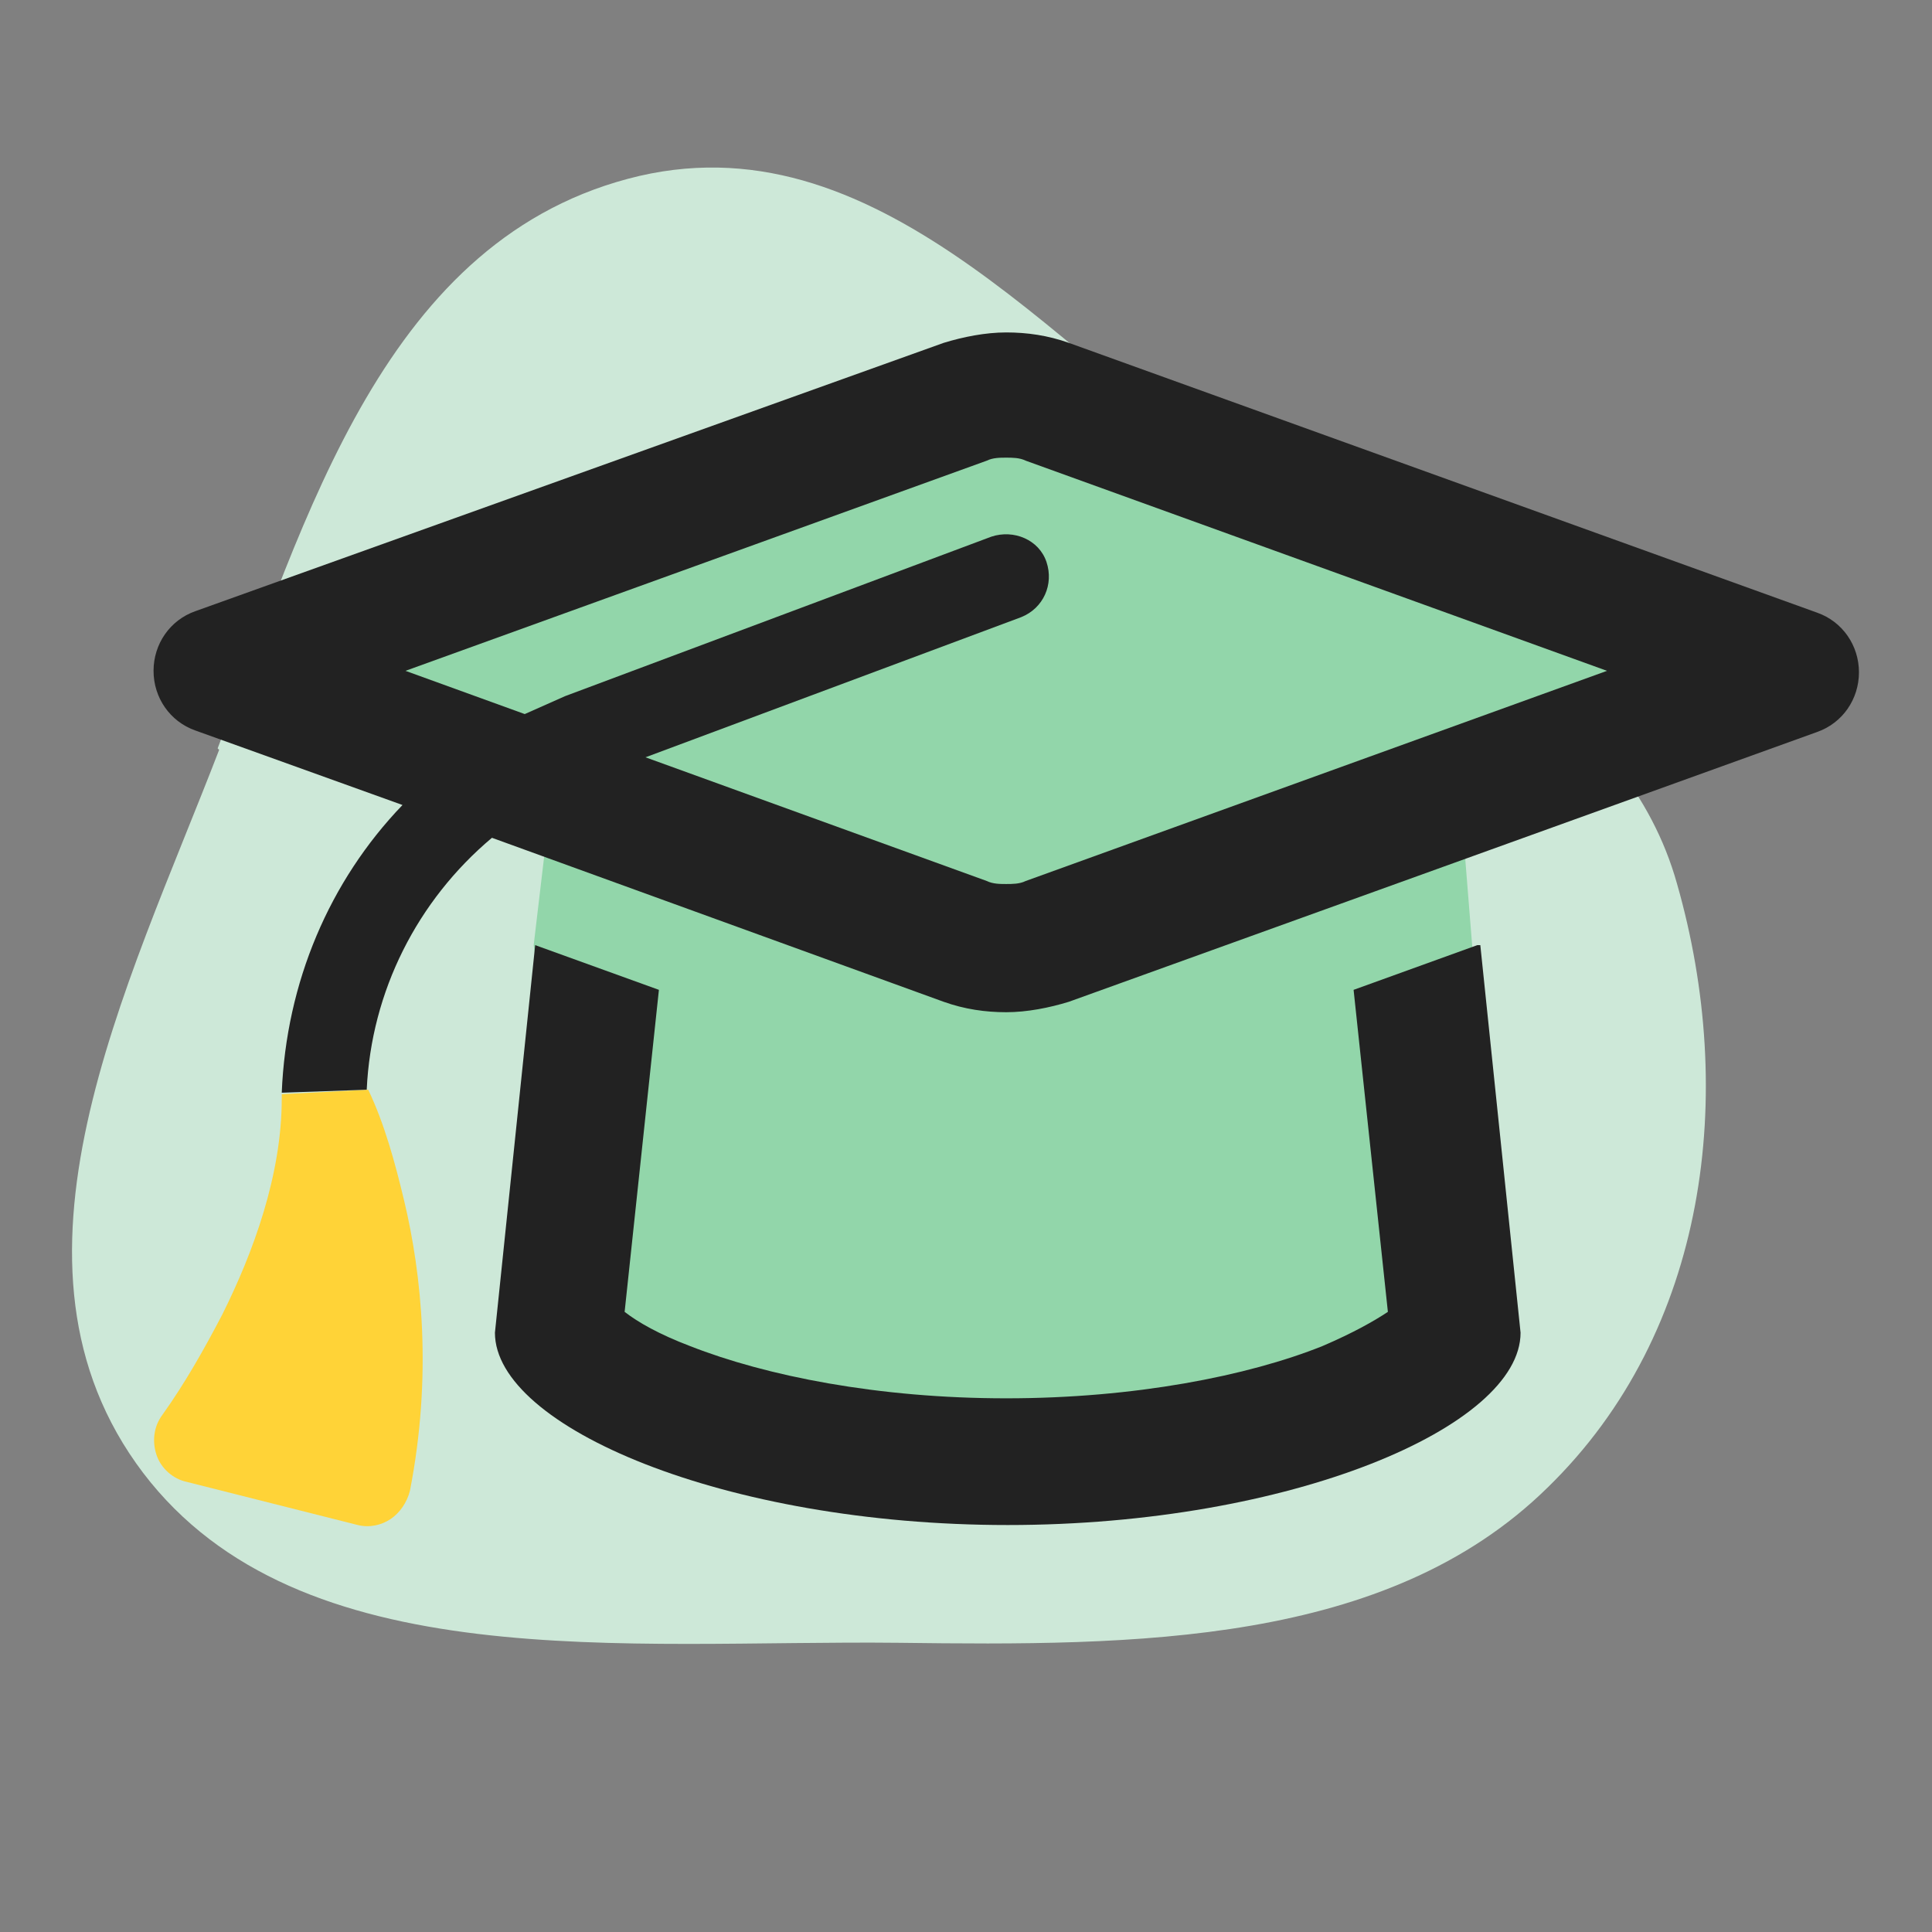 <?xml version="1.0" encoding="UTF-8"?>
<svg id="Layer_1" data-name="Layer 1" xmlns="http://www.w3.org/2000/svg" width="1.8in" height="1.8in" version="1.1" viewBox="0 0 129.6 129.6">
  <rect x="0" y="0" width="129.6" height="129.6" fill="#808080" stroke="none"/>
  <defs>
    <style>
      .cls-1 {
        fill: #222;
      }

      .cls-1, .cls-2, .cls-3, .cls-4, .cls-5 {
        stroke-width: 0px;
      }

      .cls-2 {
        fill: #cde8d8;
        fill-rule: evenodd;
      }

      .cls-3 {
        fill: #ffd337;
      }

      .cls-4 {
        fill: #92d6aa;
      }

      .cls-5 {
        fill: #fff;
      }
    </style>
  </defs>
  <path class="cls-2" d="M14.7,50.3c-6.2,16.1-15.7,34.5-5.1,48.5,10.5,13.8,32.4,11.2,50.7,11.4,15.8.2,32.7.2,43.5-10.4,10.8-10.5,12.7-26.5,8.7-40.5-3.4-12.2-16.4-18.1-27.4-25.6-13.6-9.3-25.7-25.7-42.2-21.9-17.1,4-22.4,23-28.3,38.4Z"/>
  <path class="cls-5" d="M67.9,65.2c1.4-2.4,48.4-20.2,48.4-20.2l-51-17.9-48.2,17.9,50.8,20.2Z"/>
  <path class="cls-4" d="M57.5,98.7c.7,0,39.3-5.5,39.3-5.5l2-29.2-.8-10-28.8,8.8-32.3-8.7-1.1,9.3,3.5,27.5,18.1,7.8Z"/>
  <path class="cls-3" d="M18.9,73.4c0,.1,0,.2,0,.3,0,5.1-1.9,10.3-4,14.5-1.2,2.3-2.5,4.6-4,6.7-.6.8-.7,1.8-.4,2.7.3.9,1.1,1.6,2,1.8l11.5,2.9c.8.2,1.6,0,2.2-.4s1.1-1.1,1.3-1.9c1.5-7.7.8-14.5-.4-19.5-.6-2.5-1.3-5.1-2.4-7.4"/>
  <path class="cls-1" d="M24.6,73.1c.3-6.6,3.4-12.7,8.4-16.9l30.3,11c1.4.5,2.8.7,4.2.7s2.9-.3,4.2-.7l50.2-18.1c1.7-.6,2.8-2.2,2.8-4s-1.1-3.4-2.8-4l-50.2-18.1c-1.4-.5-2.8-.7-4.2-.7s-2.9.3-4.2.7L13.1,41c-1.7.6-2.8,2.2-2.8,4s1.1,3.4,2.8,4l13.9,5c-4.9,5.1-7.8,11.9-8.1,19.3l5.7-.2Z"/>
  <path class="cls-1" d="M99.1,63.4l-8.3,3,2.3,21.6c-.9.6-2.3,1.4-4.4,2.3-5,2-12.6,3.5-21.2,3.5s-16.1-1.5-21.2-3.5c-2.1-.8-3.5-1.6-4.4-2.3l2.3-21.6-8.3-3-2.7,26c0,6.3,15.4,12.9,34.4,12.9s34.4-6.6,34.4-12.9l-2.7-26h0Z"/>
  <path class="cls-1" d="M93.9,87.3c0,0,0-.1,0-.2,0,0-.1,0-.2,0,0,0,0,0,0,0,0,0,0,.1,0,.2,0,0,.1,0,.2,0,0,0,0,0,0,0Z"/>
  <path class="cls-1" d="M41.1,87.3c0,0,0,.1.1.1s.1,0,.1-.1c0,0,0,0,0,0,0,0,0-.1-.1-.1s-.1,0-.1.1c0,0,0,0,0,0Z"/>
  <path class="cls-4" d="M67.5,30.7c.4,0,.9,0,1.3.2l39,14.1-39,14.1c-.4.2-.9.2-1.3.2s-.9,0-1.3-.2l-22.9-8.3,25.2-9.4c1.5-.6,2.2-2.2,1.7-3.7s-2.2-2.2-3.7-1.7l-28.6,10.7c-.9.4-1.8.8-2.7,1.2l-8-2.9,39-14.1c.4-.2.9-.2,1.3-.2h0Z"/>
</svg>